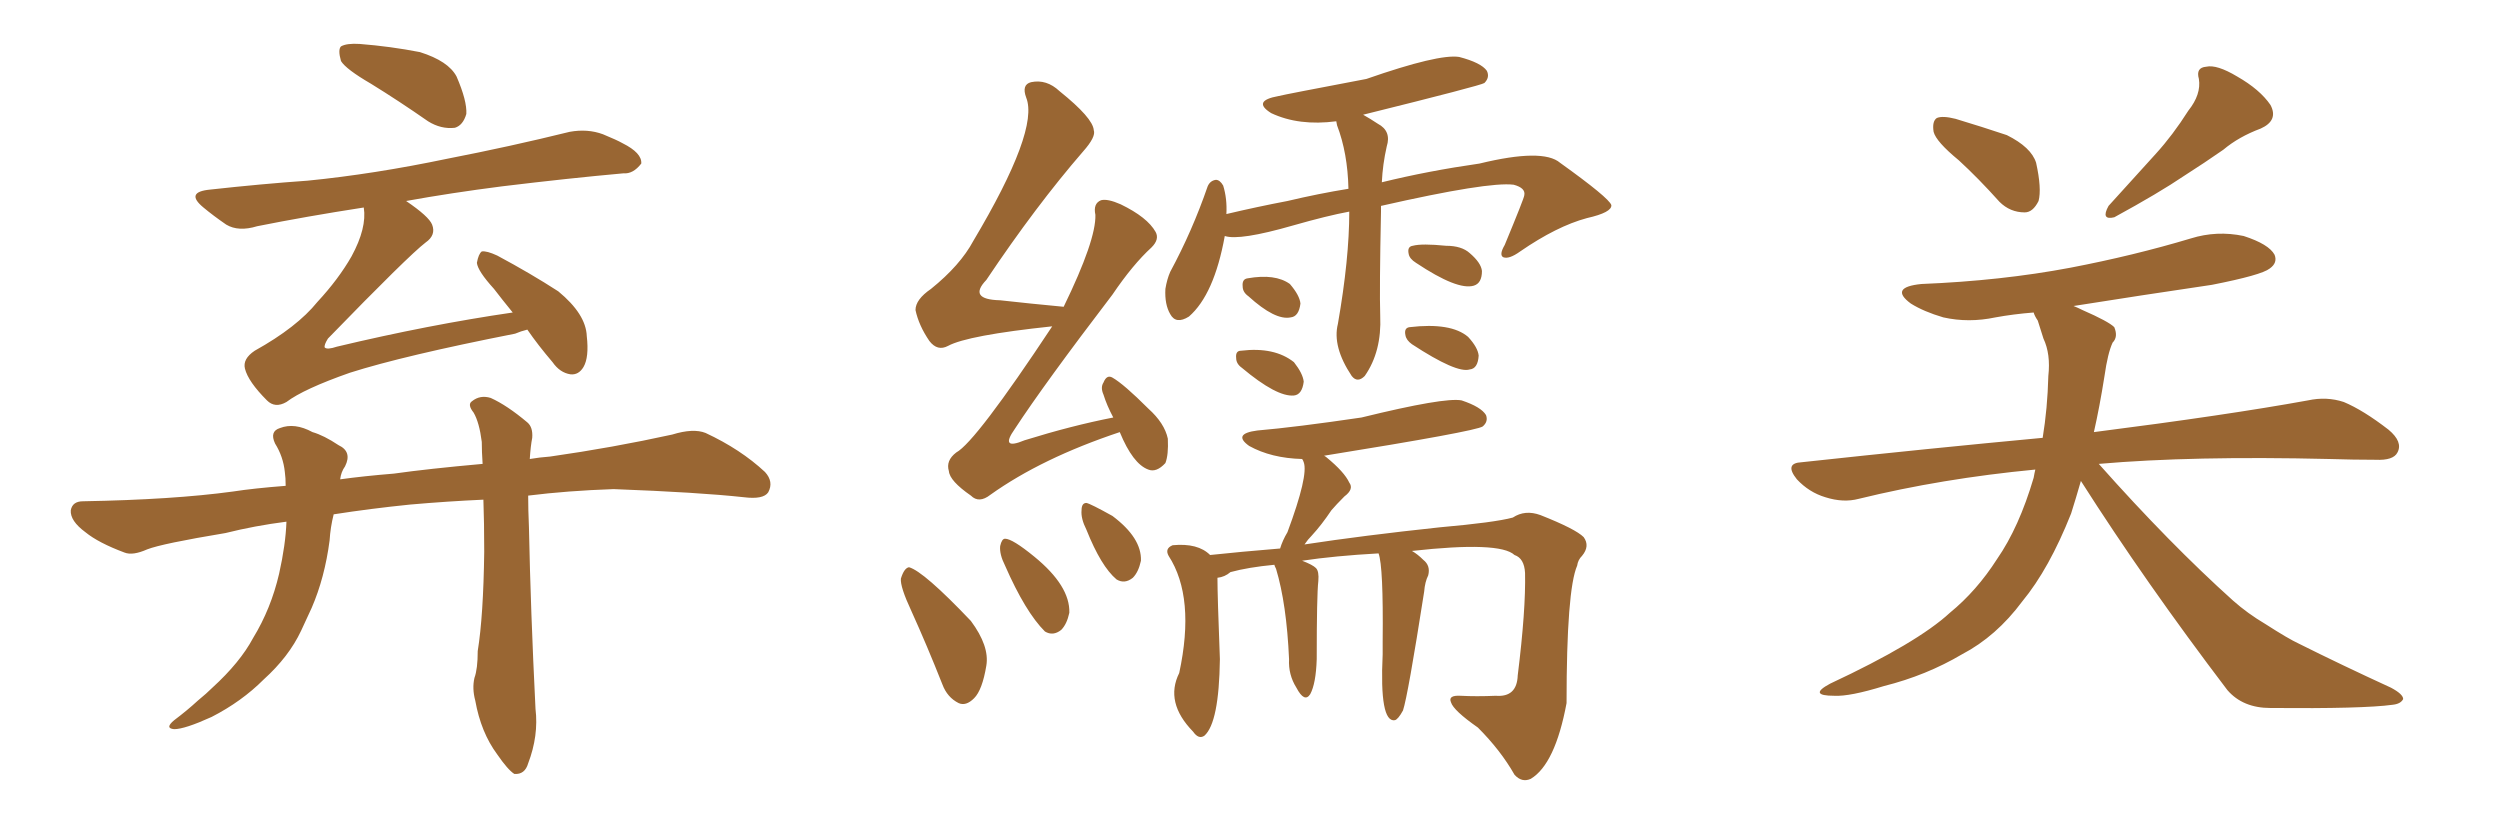 <svg xmlns="http://www.w3.org/2000/svg" xmlns:xlink="http://www.w3.org/1999/xlink" width="450" height="150"><path fill="#996633" padding="10" d="M66.80 15.09L66.80 15.09Q62.26 12.45 61.38 10.99L61.38 10.99Q60.79 8.94 61.38 8.35L61.38 8.35Q62.40 7.76 64.75 7.91L64.75 7.91Q70.31 8.35 75.59 9.38L75.59 9.38Q80.71 10.99 82.18 13.77L82.18 13.77Q84.08 18.16 83.94 20.51L83.94 20.51Q83.35 22.56 81.88 23.00L81.88 23.00Q79.39 23.29 77.05 21.83L77.05 21.83Q71.78 18.16 66.80 15.09ZM73.10 36.18L73.10 36.18Q77.20 38.96 77.78 40.43L77.78 40.43Q78.52 42.33 76.61 43.65L76.61 43.65Q73.54 46.00 59.03 60.94L59.03 60.94Q58.30 62.11 58.45 62.55L58.45 62.55Q58.89 62.99 60.64 62.40L60.64 62.40Q77.20 58.45 92.29 56.25L92.29 56.25Q90.38 53.91 88.92 52.00L88.92 52.00Q85.99 48.78 85.84 47.31L85.84 47.31Q86.13 45.70 86.72 45.26L86.72 45.26Q87.60 45.12 89.50 46.00L89.50 46.00Q95.51 49.22 100.49 52.44L100.49 52.44Q105.47 56.54 105.62 60.50L105.62 60.50Q106.05 64.31 105.03 66.06L105.03 66.06Q104.15 67.53 102.69 67.38L102.69 67.38Q100.78 67.09 99.46 65.19L99.46 65.19Q96.83 62.11 94.92 59.33L94.92 59.33Q93.75 59.62 92.72 60.06L92.72 60.06Q72.66 64.01 62.99 67.09L62.99 67.09Q54.64 70.02 51.56 72.36L51.56 72.36Q49.51 73.54 48.05 72.07L48.05 72.07Q44.68 68.70 44.09 66.36L44.09 66.36Q43.65 64.60 45.85 63.13L45.85 63.13Q53.47 58.89 57.13 54.35L57.13 54.35Q60.94 50.24 63.28 46.14L63.28 46.14Q66.06 41.02 65.48 37.35L65.48 37.35Q55.08 38.96 46.29 40.72L46.29 40.72Q42.92 41.75 40.72 40.43L40.72 40.43Q38.38 38.82 36.62 37.35L36.62 37.35Q33.25 34.57 37.79 34.13L37.79 34.13Q47.02 33.11 55.37 32.52L55.37 32.52Q67.24 31.35 80.57 28.56L80.57 28.56Q91.85 26.37 102.54 23.73L102.54 23.73Q105.76 23.14 108.54 24.17L108.54 24.17Q111.04 25.20 112.06 25.78L112.06 25.78Q115.58 27.54 115.43 29.44L115.43 29.44Q113.96 31.35 112.21 31.20L112.21 31.20Q102.39 32.08 90.38 33.54L90.38 33.54Q81.15 34.72 73.10 36.18ZM51.56 93.90L51.56 93.90L51.56 93.90Q45.85 94.63 40.58 95.95L40.58 95.95Q29.15 97.85 26.51 98.88L26.51 98.88Q23.88 100.05 22.41 99.46L22.41 99.46Q17.72 97.71 15.38 95.80L15.38 95.80Q12.60 93.75 12.74 91.85L12.74 91.85Q13.04 90.23 14.94 90.23L14.94 90.23Q31.20 89.94 41.89 88.48L41.89 88.48Q45.70 87.89 51.42 87.45L51.42 87.45Q51.42 85.99 51.27 84.96L51.27 84.96Q50.98 82.18 49.51 79.83L49.51 79.83Q48.49 77.64 50.39 77.05L50.39 77.05Q53.03 76.03 56.25 77.78L56.25 77.78Q58.30 78.37 60.94 80.13L60.94 80.13Q63.43 81.30 62.11 83.94L62.11 83.94Q61.38 84.96 61.23 86.28L61.23 86.28Q65.48 85.69 70.90 85.25L70.90 85.25Q77.05 84.38 86.87 83.50L86.87 83.50Q86.72 81.30 86.72 79.54L86.72 79.54Q86.28 76.03 85.25 74.27L85.25 74.27Q84.08 72.80 84.96 72.22L84.96 72.22Q86.43 71.04 88.33 71.63L88.33 71.63Q91.26 72.95 94.92 76.03L94.92 76.03Q95.95 76.90 95.80 78.81L95.80 78.81Q95.51 80.27 95.36 82.62L95.36 82.62Q97.12 82.32 99.02 82.18L99.02 82.18Q110.30 80.57 121.00 78.22L121.00 78.22Q124.80 77.05 127.00 77.93L127.00 77.93Q133.30 80.86 137.70 84.96L137.70 84.96Q139.31 86.72 138.28 88.62L138.28 88.62Q137.40 89.94 133.89 89.50L133.89 89.50Q125.83 88.62 110.45 88.04L110.45 88.04Q102.10 88.33 95.07 89.21L95.07 89.21Q95.07 91.70 95.21 94.92L95.21 94.92Q95.51 109.86 96.39 127.59L96.39 127.59Q96.97 132.42 95.07 137.40L95.07 137.40Q94.48 139.45 92.58 139.31L92.58 139.31Q91.41 138.57 89.50 135.79L89.50 135.79Q86.57 131.84 85.55 126.12L85.55 126.12Q84.96 123.93 85.40 122.02L85.40 122.02Q85.99 120.41 85.99 117.19L85.99 117.19Q87.01 110.89 87.16 99.32L87.16 99.32Q87.16 94.04 87.01 89.94L87.01 89.94Q80.57 90.23 73.83 90.82L73.83 90.82Q66.65 91.55 60.06 92.58L60.06 92.58Q59.47 94.92 59.33 97.27L59.33 97.27Q58.45 104.00 56.10 109.42L56.10 109.42Q55.08 111.62 54.20 113.53L54.20 113.53Q52.00 118.21 47.46 122.31L47.46 122.31Q43.51 126.27 38.09 129.05L38.09 129.05Q33.25 131.25 31.35 131.25L31.35 131.25Q29.59 131.10 31.35 129.64L31.35 129.64Q33.69 127.88 35.60 126.12L35.60 126.12Q37.21 124.80 38.23 123.78L38.23 123.78Q43.21 119.24 45.56 114.84L45.56 114.84Q48.78 109.57 50.24 103.27L50.24 103.27Q51.42 98.00 51.56 93.90ZM201.56 77.78L201.56 77.78Q187.50 82.47 178.27 89.06L178.27 89.06Q176.22 90.67 174.76 89.21L174.76 89.21Q170.95 86.57 170.80 84.81L170.80 84.81Q170.21 82.91 172.12 81.45L172.12 81.45Q175.63 79.54 189.40 58.74L189.40 58.74Q174.17 60.35 170.65 62.26L170.65 62.26Q168.75 63.28 167.29 61.38L167.29 61.38Q165.38 58.59 164.79 55.81L164.79 55.81Q164.79 53.91 167.58 52.00L167.58 52.00Q172.85 47.75 175.20 43.36L175.20 43.36Q187.06 23.44 184.72 17.58L184.72 17.58Q183.84 15.23 185.60 14.79L185.60 14.79Q188.38 14.21 190.72 16.41L190.72 16.41Q196.73 21.24 196.88 23.44L196.88 23.44Q197.31 24.61 194.97 27.25L194.97 27.25Q186.47 37.06 177.54 50.39L177.54 50.39Q174.17 53.91 180.03 54.05L180.03 54.05Q185.30 54.64 191.46 55.22L191.46 55.22Q197.31 43.21 197.17 38.67L197.17 38.67Q196.73 36.62 198.19 36.04L198.19 36.04Q199.37 35.74 201.71 36.77L201.71 36.77Q206.54 39.11 208.01 41.75L208.01 41.75Q208.74 43.07 207.28 44.53L207.28 44.53Q203.91 47.61 200.24 53.03L200.24 53.03Q187.94 69.14 182.67 77.20L182.67 77.20Q179.88 81.15 184.42 79.25L184.42 79.25Q192.92 76.61 200.39 75.15L200.39 75.15Q199.22 72.95 198.63 71.04L198.63 71.04Q198.05 69.73 198.63 68.85L198.63 68.85Q199.22 67.38 200.24 67.97L200.24 67.97Q202.29 69.14 206.69 73.54L206.69 73.54Q209.62 76.17 210.21 78.96L210.21 78.96Q210.35 81.88 209.77 83.35L209.77 83.35Q208.15 85.11 206.69 84.52L206.69 84.52Q203.91 83.50 201.56 77.78ZM164.06 110.01L164.06 110.01Q162.01 105.62 162.16 104.15L162.16 104.15Q162.74 102.25 163.62 102.10L163.62 102.10Q166.26 102.83 174.76 111.77L174.76 111.77Q178.13 116.31 177.54 119.82L177.54 119.82Q176.81 124.22 175.34 125.68L175.34 125.68Q173.88 127.15 172.56 126.56L172.56 126.56Q170.51 125.54 169.63 123.19L169.63 123.19Q166.85 116.16 164.06 110.01ZM180.91 101.81L180.91 101.81Q179.88 99.76 180.03 98.29L180.03 98.29Q180.32 96.97 180.91 96.97L180.91 96.97Q182.23 96.97 186.18 100.20L186.18 100.20Q192.63 105.47 192.48 110.30L192.48 110.30Q192.04 112.35 191.02 113.38L191.02 113.38Q189.55 114.55 188.09 113.67L188.09 113.67Q184.57 110.16 180.91 101.81ZM195.56 95.36L195.56 95.36Q194.53 93.31 194.68 91.85L194.68 91.85Q194.68 90.53 195.56 90.53L195.56 90.53Q196.29 90.67 200.24 92.87L200.24 92.87Q205.52 96.83 205.37 100.93L205.37 100.93Q204.93 102.98 203.91 104.00L203.91 104.00Q202.44 105.18 200.98 104.30L200.98 104.30Q198.19 101.95 195.56 95.36ZM242.87 38.09L242.87 38.09Q238.92 38.82 232.76 40.58L232.76 40.58Q223.10 43.36 220.46 42.48L220.46 42.48Q218.55 53.03 214.01 56.98L214.01 56.98Q211.67 58.45 210.64 56.54L210.64 56.54Q209.62 54.79 209.77 52.00L209.77 52.00Q210.06 50.24 210.64 48.93L210.64 48.93Q214.60 41.60 217.38 33.54L217.38 33.54Q217.82 32.52 218.85 32.37L218.85 32.37Q219.58 32.37 220.17 33.40L220.17 33.40Q220.90 35.74 220.75 38.53L220.75 38.53Q226.32 37.21 231.74 36.18L231.74 36.18Q237.30 34.86 242.72 33.98L242.72 33.98Q242.58 27.54 240.67 22.56L240.67 22.56Q240.53 21.97 240.53 21.83L240.53 21.83Q233.79 22.71 228.81 20.36L228.81 20.36Q225.29 18.16 230.13 17.29L230.13 17.29Q231.30 16.99 245.95 14.21L245.95 14.21Q258.98 9.67 262.65 10.25L262.65 10.25Q266.60 11.28 267.63 12.74L267.63 12.74Q268.21 13.92 267.19 14.94L267.19 14.94Q266.60 15.38 245.36 20.65L245.36 20.65Q246.68 21.39 248.00 22.27L248.00 22.27Q250.49 23.58 249.61 26.37L249.61 26.37Q248.88 29.59 248.73 32.81L248.73 32.81Q257.08 30.76 266.31 29.44L266.31 29.44Q277.73 26.66 280.81 29.30L280.81 29.30Q289.60 35.60 290.04 36.91L290.04 36.91Q290.19 38.23 285.64 39.26L285.64 39.26Q280.22 40.72 273.63 45.26L273.63 45.26Q271.58 46.73 270.56 46.29L270.56 46.29Q269.82 45.85 270.85 44.09L270.85 44.09Q274.37 35.60 274.37 35.16L274.37 35.16Q274.66 33.84 272.46 33.25L272.46 33.25Q267.92 32.67 248.58 37.06L248.58 37.06Q248.58 37.50 248.58 38.09L248.58 38.09Q248.29 52.00 248.44 56.84L248.44 56.84Q248.73 63.28 245.65 67.68L245.65 67.68Q244.34 68.99 243.31 67.68L243.31 67.68Q239.79 62.40 240.82 58.30L240.82 58.30Q242.87 46.58 242.87 38.09ZM224.71 53.32L224.71 53.32Q223.68 52.59 223.68 51.56L223.68 51.56Q223.54 50.24 224.56 50.10L224.56 50.10Q229.54 49.22 232.18 51.12L232.18 51.12Q233.94 53.17 234.08 54.64L234.08 54.64Q233.79 56.98 232.32 57.13L232.32 57.13Q229.54 57.71 224.71 53.32ZM223.54 66.21L223.54 66.21Q222.51 65.48 222.51 64.45L222.51 64.45Q222.36 63.13 223.39 63.13L223.39 63.13Q229.39 62.40 232.91 65.19L232.91 65.19Q234.52 67.24 234.67 68.70L234.67 68.70Q234.38 71.04 232.91 71.19L232.91 71.19Q229.83 71.48 223.54 66.21ZM254.88 47.31L254.88 47.31Q253.71 46.58 253.56 45.70L253.56 45.70Q253.27 44.38 254.30 44.24L254.30 44.24Q255.91 43.80 260.30 44.24L260.30 44.24Q263.09 44.24 264.55 45.56L264.55 45.56Q266.60 47.31 266.75 48.78L266.75 48.78Q266.75 50.98 265.28 51.42L265.28 51.42Q262.35 52.29 254.88 47.31ZM254.15 61.96L254.15 61.96Q253.13 61.23 252.98 60.35L252.98 60.35Q252.69 59.03 253.71 58.89L253.71 58.89Q261.18 58.01 264.26 60.64L264.26 60.64Q266.02 62.55 266.16 64.01L266.16 64.01Q266.02 66.36 264.55 66.50L264.55 66.50Q262.21 67.24 254.15 61.96ZM248.14 99.61L248.14 99.61L248.14 99.61Q240.23 100.05 234.38 100.93L234.38 100.93Q236.28 101.66 236.87 102.25L236.87 102.25Q237.45 102.83 237.30 104.59L237.30 104.59Q237.01 107.08 237.01 118.65L237.01 118.65Q236.87 123.05 235.84 124.95L235.84 124.95Q234.81 126.56 233.35 123.78L233.35 123.78Q231.88 121.44 232.03 118.65L232.03 118.65Q231.59 108.69 229.69 102.39L229.69 102.39Q229.39 101.81 229.39 101.66L229.39 101.66Q224.71 102.10 221.48 102.98L221.48 102.98Q220.46 103.86 219.14 104.00L219.14 104.00Q219.14 107.23 219.58 118.65L219.58 118.65Q219.43 130.08 216.80 132.42L216.80 132.42Q215.77 133.15 214.75 131.69L214.75 131.69Q209.62 126.42 212.26 121.14L212.26 121.14Q215.19 107.52 210.35 100.05L210.35 100.05Q209.62 98.73 211.08 98.14L211.08 98.14Q215.63 97.71 217.82 99.90L217.82 99.90Q223.24 99.32 230.42 98.73L230.42 98.73Q230.86 97.27 231.74 95.80L231.74 95.80Q235.55 85.55 234.67 83.20L234.67 83.20Q234.52 82.76 234.38 82.62L234.38 82.62Q228.81 82.47 224.85 80.27L224.85 80.27Q221.78 78.08 226.32 77.49L226.32 77.49Q233.20 76.90 245.07 75.15L245.07 75.15Q260.01 71.48 263.09 72.07L263.09 72.07Q266.60 73.24 267.48 74.71L267.48 74.71Q267.92 75.88 266.89 76.76L266.89 76.76Q265.58 77.64 238.33 82.03L238.33 82.03Q238.62 82.18 238.77 82.32L238.77 82.32Q241.99 84.96 242.87 86.87L242.87 86.87Q243.75 88.04 241.99 89.36L241.99 89.36Q240.53 90.82 239.65 91.85L239.65 91.85Q237.89 94.48 236.13 96.39L236.13 96.39Q235.40 97.12 234.81 98.00L234.81 98.00Q245.36 96.39 259.13 94.92L259.13 94.92Q269.09 94.04 272.31 93.16L272.31 93.16Q274.51 91.70 277.29 92.72L277.29 92.72Q283.59 95.21 285.06 96.68L285.06 96.68Q286.23 98.29 284.77 100.05L284.77 100.05Q284.03 100.78 283.89 101.81L283.89 101.81Q281.98 106.20 281.98 126.56L281.98 126.56Q279.93 137.55 275.54 140.19L275.54 140.19Q273.93 140.92 272.61 139.45L272.61 139.45Q270.12 135.06 266.02 130.96L266.02 130.96Q261.62 127.88 261.18 126.42L261.18 126.42Q260.60 125.10 262.94 125.24L262.94 125.24Q265.72 125.39 269.24 125.24L269.24 125.24Q273.05 125.54 273.19 121.58L273.19 121.58Q274.66 109.72 274.51 103.13L274.51 103.13Q274.37 100.49 272.61 99.90L272.61 99.90Q269.97 97.41 254.15 99.17L254.15 99.17Q255.18 99.76 256.20 100.78L256.20 100.78Q257.52 101.81 257.08 103.56L257.08 103.56Q256.49 104.74 256.35 106.49L256.35 106.49Q253.42 125.24 252.54 127.88L252.54 127.88Q251.66 129.49 251.07 129.64L251.07 129.64Q248.29 130.08 248.88 117.77L248.88 117.77Q248.88 116.46 248.88 115.43L248.88 115.43Q249.02 101.95 248.14 99.61ZM352.59 28.86L352.59 28.86Q348.49 25.49 348.05 23.73L348.05 23.73Q347.75 21.83 348.63 21.24L348.63 21.24Q349.66 20.80 352.00 21.39L352.00 21.39Q356.84 22.85 361.23 24.32L361.23 24.32Q365.63 26.51 366.50 29.30L366.50 29.30Q367.53 33.98 366.94 36.18L366.94 36.18Q365.92 38.23 364.45 38.23L364.45 38.23Q361.82 38.23 359.91 36.33L359.91 36.33Q356.10 32.08 352.59 28.86ZM393.90 19.92L393.90 19.92Q396.24 16.99 395.80 14.21L395.80 14.21Q395.21 12.16 397.12 12.01L397.12 12.01Q399.02 11.57 402.69 13.77L402.69 13.77Q406.79 16.11 408.69 18.90L408.69 18.90Q410.16 21.68 406.93 23.14L406.93 23.14Q402.98 24.61 400.20 26.95L400.20 26.95Q396.83 29.30 393.16 31.64L393.16 31.64Q388.62 34.72 380.57 39.11L380.57 39.11Q378.08 39.70 379.54 37.06L379.54 37.06Q383.94 32.23 388.04 27.69L388.04 27.69Q391.11 24.32 393.90 19.92ZM374.56 86.57L374.56 86.57L374.56 86.57Q373.68 89.65 372.80 92.43L372.80 92.43Q368.85 102.39 364.01 108.25L364.01 108.25Q359.33 114.55 353.17 117.77L353.17 117.77Q346.73 121.58 339.11 123.49L339.11 123.49Q332.96 125.39 330.18 125.24L330.18 125.24Q325.34 125.24 329.44 123.05L329.44 123.05Q345.12 115.72 350.98 110.30L350.98 110.30Q355.81 106.35 359.47 100.63L359.47 100.63Q363.43 94.92 366.06 85.99L366.06 85.99Q366.21 85.11 366.36 84.52L366.36 84.52Q349.51 86.13 334.57 89.79L334.57 89.79Q331.79 90.53 328.56 89.50L328.56 89.50Q325.63 88.62 323.44 86.28L323.44 86.28Q321.09 83.35 324.32 83.20L324.32 83.20Q347.31 80.71 367.68 78.81L367.68 78.81Q368.55 73.54 368.70 67.68L368.70 67.68Q369.14 63.72 367.82 60.94L367.82 60.94Q367.24 59.18 366.80 57.71L366.80 57.71Q366.21 56.84 366.06 56.25L366.06 56.25Q362.40 56.54 359.18 57.13L359.18 57.13Q354.35 58.15 349.80 57.13L349.80 57.13Q346.29 56.10 343.95 54.64L343.95 54.64Q339.99 51.71 345.85 51.12L345.85 51.12Q360.21 50.54 372.66 48.19L372.66 48.19Q384.08 46.00 394.34 42.92L394.34 42.92Q399.02 41.46 403.86 42.48L403.86 42.48Q408.40 43.95 409.42 45.85L409.42 45.85Q410.01 47.31 408.54 48.34L408.54 48.34Q407.08 49.51 398.14 51.27L398.14 51.27Q385.25 53.17 373.24 55.08L373.24 55.08Q373.97 55.37 374.85 55.81L374.85 55.81Q379.54 57.86 380.57 58.89L380.57 58.89Q381.30 60.64 380.27 61.67L380.27 61.67Q379.39 63.57 378.81 67.68L378.81 67.68Q377.93 73.24 376.90 77.78L376.90 77.78Q400.93 74.71 415.43 72.07L415.43 72.07Q418.80 71.34 421.88 72.36L421.88 72.36Q425.39 73.83 429.93 77.34L429.93 77.34Q432.57 79.54 431.54 81.45L431.54 81.45Q430.81 82.91 427.59 82.76L427.59 82.76Q423.78 82.76 419.24 82.62L419.24 82.62Q394.63 82.03 377.78 83.50L377.78 83.50Q390.53 97.85 401.95 108.11L401.95 108.11Q404.59 110.45 407.81 112.35L407.81 112.35Q411.91 114.99 413.82 115.87L413.82 115.87Q421.44 119.68 430.37 123.78L430.37 123.78Q432.57 124.95 432.57 125.83L432.57 125.83Q432.13 126.71 430.66 126.86L430.66 126.86Q425.39 127.59 408.69 127.44L408.69 127.44Q403.71 127.44 400.93 124.22L400.93 124.22Q386.13 104.74 374.56 86.57Z"/></svg>